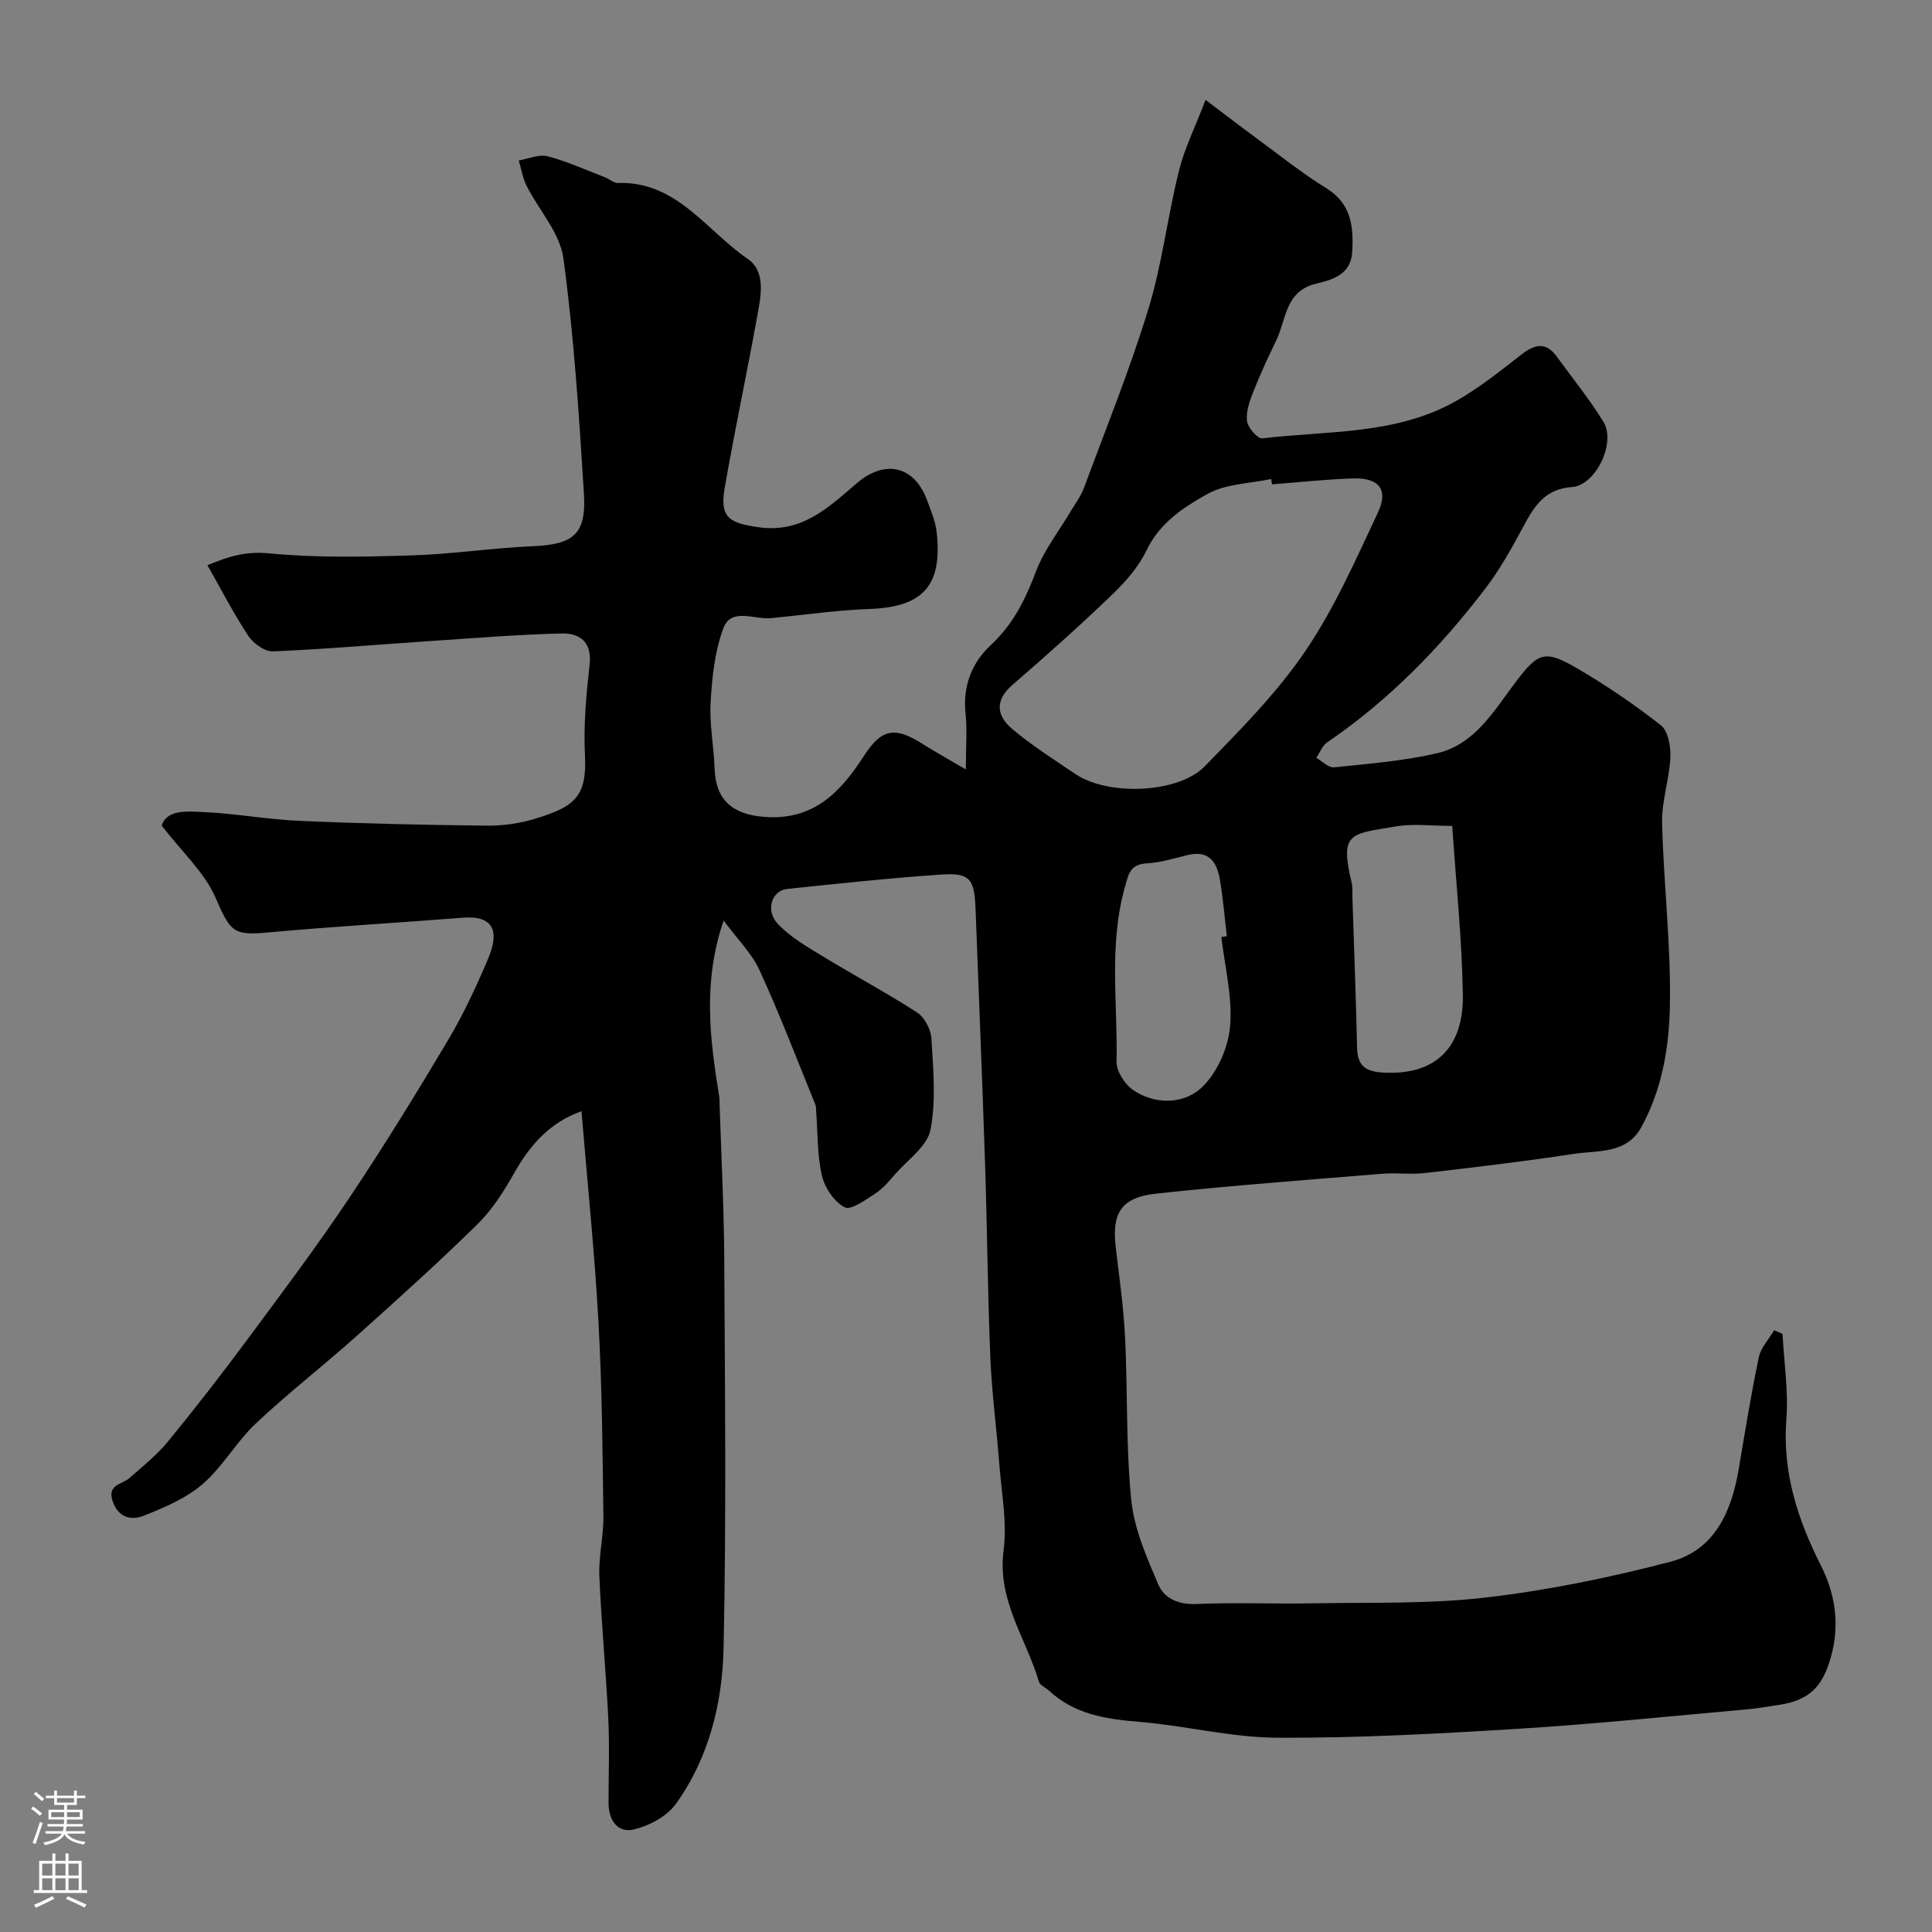 <svg enable-background="new 0 0 400 400" viewBox="0 0 400 400" xmlns="http://www.w3.org/2000/svg"><rect x="0" y="0" width="400" height="400" fill="#808080" stroke="none"/><path d="m149.82 190.59c-4.35 12.67-2.86 24.45-.94 36.24.11.65.09 1.33.11 1.99.34 10.6.9 21.2.96 31.8.14 26.86.44 53.74-.14 80.59-.25 11.41-3.02 22.73-9.88 32.27-1.85 2.57-5.5 4.52-8.68 5.29-3.36.81-5.25-1.91-5.26-5.45 0-5.83.23-11.68-.05-17.49-.48-9.88-1.44-19.73-1.85-29.61-.17-4.08.9-8.2.84-12.3-.18-13.43-.28-26.88-1.03-40.29-.8-14.43-2.29-28.83-3.51-43.56-6.51 2.29-10.67 6.97-13.98 12.88-2.12 3.78-4.57 7.59-7.64 10.6-8.08 7.92-16.5 15.51-24.94 23.06-6.86 6.14-14.17 11.8-20.87 18.11-4.04 3.81-6.85 8.96-11.03 12.56-3.44 2.96-7.94 4.86-12.24 6.56-2.43.96-5.15.44-6.34-2.94-1.25-3.55 1.87-3.51 3.43-4.87 2.77-2.44 5.71-4.78 8.03-7.62 5.7-6.95 11.21-14.07 16.56-21.29 7.1-9.57 14.26-19.12 20.89-29.02 7.16-10.69 13.92-21.68 20.5-32.74 3.2-5.38 5.87-11.12 8.31-16.9 2.37-5.63 1.15-8.96-5.2-8.46-13.46 1.06-26.95 1.82-40.39 3.06-7.29.68-7.78-.19-10.9-7.3-2.26-5.16-6.84-9.3-11.11-14.83 1.09-3.42 5.36-2.95 8.92-2.79 6.55.31 13.05 1.53 19.6 1.81 12.92.56 25.86.85 38.8.99 3.38.04 6.91-.47 10.14-1.47 7.99-2.47 10.62-4.48 10.18-13.1-.32-6.23.27-12.55.96-18.78.53-4.8-2.14-6.54-5.89-6.44-9.22.24-18.43.99-27.64 1.61-10.68.71-21.36 1.66-32.05 2.1-1.68.07-4.04-1.64-5.07-3.2-3.02-4.56-5.53-9.47-8.47-14.63 4.21-1.78 7.86-2.94 12.69-2.47 9.77.96 19.7.73 29.55.43 8.37-.25 16.71-1.54 25.08-1.9 8.46-.36 11.16-2.42 10.62-10.99-1.02-16.25-2.06-32.53-4.25-48.65-.71-5.23-5.08-9.94-7.61-14.97-.81-1.62-1.1-3.5-1.63-5.26 2.01-.33 4.2-1.33 6-.86 4.05 1.06 7.91 2.83 11.84 4.34.92.35 1.8 1.2 2.68 1.18 12.21-.38 18.3 9.85 26.84 15.69 3.87 2.64 2.78 7.7 2.03 11.83-2.15 11.85-4.66 23.63-6.73 35.5-1.09 6.25.84 7.41 7.1 8.27 8.98 1.23 14.46-4.21 20.29-9.17 5.8-4.95 11.89-3.56 14.52 3.64.78 2.13 1.7 4.29 1.95 6.51 1.25 11.18-2.85 15.54-13.99 15.94-6.71.24-13.39 1.22-20.09 1.87-.17.02-.33.03-.5.04-3.35.21-7.98-2.19-9.57 2.06-1.79 4.76-2.34 10.12-2.64 15.27-.27 4.56.66 9.19.82 13.79.22 6.43 3.6 9.43 10.07 9.99 10.2.88 15.9-4.9 20.83-12.58 3.69-5.74 6.46-6.11 12.14-2.52 2.62 1.65 5.34 3.15 8.98 5.29 0-4.91.29-8.25-.06-11.53-.62-5.69 1.29-10.55 5.22-14.21 4.64-4.31 7.18-9.48 9.36-15.26 1.69-4.47 4.81-8.41 7.28-12.59.91-1.54 2.03-3.01 2.64-4.67 4.57-12.33 9.52-24.54 13.36-37.09 2.84-9.3 3.96-19.12 6.32-28.59 1.18-4.73 3.41-9.19 5.51-14.68 4.31 3.25 7.25 5.53 10.25 7.72 4.87 3.57 9.59 7.38 14.71 10.54 5.26 3.24 5.7 8 5.4 13.25-.27 4.66-4.09 5.73-7.49 6.55-6.43 1.54-6.14 7.42-8.24 11.75-1.69 3.48-3.32 7-4.74 10.6-.76 1.93-1.55 4.13-1.31 6.08.17 1.37 2.2 3.71 3.16 3.59 13.54-1.62 27.66-.69 40.08-7.71 4.8-2.71 9.17-6.22 13.54-9.62 2.76-2.15 5.08-2.74 7.36.4 3.26 4.49 6.78 8.82 9.67 13.54 2.63 4.3-1.6 13.13-6.55 13.47-5.6.39-7.79 3.96-10.04 8.16-2.37 4.41-4.83 8.86-7.86 12.83-9.33 12.23-19.99 23.17-32.79 31.89-1 .68-1.49 2.11-2.22 3.19 1.23.69 2.53 2.08 3.67 1.96 7.12-.74 14.33-1.31 21.28-2.91 7.97-1.83 11.89-8.95 16.43-14.89 4.42-5.78 5.81-6.63 12.16-2.96 6.2 3.58 12.18 7.65 17.81 12.06 1.51 1.19 2.06 4.44 1.95 6.69-.21 4.52-1.82 9.02-1.71 13.51.31 12.7 1.87 25.4 1.61 38.08-.17 8.51-1.66 17.25-5.95 24.98-3.08 5.56-9.02 4.71-14.03 5.48-10.19 1.56-20.43 2.77-30.68 3.95-2.96.34-6.01-.09-8.99.16-15.56 1.28-31.14 2.43-46.66 4.1-7.3.79-9.25 4-8.42 11.09.73 6.19 1.62 12.38 1.93 18.6.56 11.26.16 22.59 1.29 33.77.6 5.98 3.2 11.87 5.6 17.49 1.22 2.85 4.14 4.18 7.84 4.02 8.02-.35 16.06.01 24.09-.14 11.97-.22 24.03.18 35.87-1.2 12.88-1.5 25.71-4.13 38.26-7.42 9.17-2.41 12.63-10.43 14.12-19.25 1.3-7.71 2.54-15.43 4.14-23.07.42-2 2.08-3.73 3.18-5.59.58.25 1.15.49 1.73.74.31 5.89 1.25 11.83.8 17.66-.85 10.95 2.31 20.7 7.11 30.22 3.04 6.02 3.98 12.31 2.12 19-1.71 6.14-4.46 8.95-10.58 9.91-2.42.38-4.85.79-7.29 1-15.53 1.37-31.05 3-46.61 3.96-16.68 1.03-33.4 1.95-50.1 1.87-9.58-.05-19.11-2.51-28.72-3.3-6.86-.56-13.32-1.56-18.57-6.43-.7-.65-1.89-1.11-2.11-1.87-2.65-8.96-8.67-16.86-7.32-27.15.76-5.81-.42-11.88-.88-17.83-.56-7.37-1.55-14.72-1.86-22.1-.55-13.26-.65-26.53-1.08-39.79-.58-17.7-1.32-35.4-1.98-53.1-.24-6.28-1.17-7.55-7.14-7.14-10.64.73-21.26 1.86-31.88 2.98-3.16.33-4.54 4.39-1.96 7.18 2.54 2.74 5.99 4.72 9.24 6.7 6.51 3.98 13.27 7.57 19.67 11.72 1.53.99 2.82 3.49 2.93 5.36.36 6.31 1 12.83-.2 18.92-.67 3.41-4.71 6.18-7.31 9.17-1.25 1.43-2.5 2.97-4.07 3.98-2.02 1.31-5.07 3.55-6.38 2.88-2.17-1.12-4.12-4.05-4.71-6.56-.99-4.27-.85-8.81-1.19-13.23-.04-.5.01-1.03-.17-1.48-3.79-9.29-7.36-18.67-11.54-27.78-1.64-3.58-4.66-6.54-7.45-10.32zm113.55-90.31c-.07-.37-.14-.74-.2-1.11-4.42.95-9.36.98-13.14 3.08-4.95 2.75-9.91 5.97-12.65 11.69-1.66 3.45-4.39 6.56-7.2 9.25-6.66 6.39-13.55 12.56-20.55 18.59-3.76 3.24-3.27 6.44-.07 9.14 4.1 3.45 8.66 6.35 13.12 9.35 6.74 4.55 21.27 4.03 26.77-1.63 7.33-7.54 14.88-15.12 20.75-23.76 6.06-8.9 10.48-18.97 15.09-28.78 2.23-4.75.2-7.22-5.15-7.05-5.6.18-11.18.8-16.77 1.23zm37.3 70.72c-4.09 0-7.97-.52-11.66.1-9.51 1.61-11.67 1.18-9.15 11.73.23.95.11 1.98.14 2.97.34 10.4.74 20.79.97 31.19.08 3.58 1.72 4.84 5.18 5.06 11.37.74 16.87-5.51 16.72-16-.17-11.46-1.39-22.9-2.2-35.05zm-47.8 22.99c.38-.05.75-.1 1.13-.16-.46-3.9-.77-7.83-1.43-11.7-.6-3.53-2.19-6.15-6.55-5.13-2.84.67-5.69 1.6-8.57 1.75-3.53.19-3.8 2.24-4.58 5.03-3.34 11.91-1.44 24.02-1.7 36.03-.04 1.98 1.72 4.71 3.46 5.89 4.55 3.08 10.38 2.88 13.99-.38 3.26-2.95 5.63-8.22 6.04-12.68.57-6.12-1.08-12.43-1.79-18.65z" fill="#010000"/><g fill="#fbfafc"><path d="m6.44 374.46.42-.45c.65.47 1.27.95 1.85 1.44l-.45.49c-.65-.56-1.25-1.06-1.82-1.48m.93 7.33-.63-.26c.55-1.36 1.05-2.8 1.52-4.33.19.1.38.19.59.27-.46 1.29-.95 2.73-1.48 4.32m-.38-10.38.44-.42c.43.34 1.01.82 1.74 1.44l-.49.49c-.53-.51-1.09-1.01-1.69-1.51m2.5.35h1.72v-1.04h.59v1.04h3.52v-1.04h.59v1.04h1.75v.53h-1.75v1.42h-2.03v.97h3.22v2.03h-3.24c0 .35-.01.66-.03.93h3.32v.53h-3.37c-.03.27-.08.58-.15.94h3.96v.53h-3.71c.67.92 1.93 1.48 3.79 1.68-.13.24-.23.44-.29.59-2.13-.38-3.48-1.08-4.04-2.12-.43.97-1.77 1.72-4.03 2.23-.09-.19-.2-.37-.33-.55 2.1-.42 3.37-1.03 3.81-1.83h-3.36v-.53h3.58c.08-.29.13-.61.16-.94h-3.33v-.53h3.39c.02-.27.04-.58.04-.93h-3.23v-2.03h3.25v-.97h-2.07v-1.42h-1.73zm1.12 3.44v1h2.65c.01-.3.02-.44.01-.4v-.25-.35zm1.19-2h3.52v-.91h-3.52zm4.71 2h-2.63v.59c0 .15-.01.28-.01.4h2.64z"/><path d="m13.56 383.74h.63v1.52h2.72v6.07h1.13v.6h-11.06v-.6h1.13v-6.07h2.73v-1.52h.63v1.52h2.1v-1.52zm-2.69 8.83.38.56c-1.24.63-2.53 1.25-3.85 1.85-.1-.21-.21-.42-.34-.63 1.36-.55 2.63-1.15 3.81-1.78m-2.13-4.27h2.1v-2.45h-2.1zm0 3.04h2.1v-2.46h-2.1zm2.72-3.04h2.1v-2.45h-2.1zm0 3.04h2.1v-2.46h-2.1zm6.07 3.6c-1.41-.71-2.7-1.3-3.86-1.78l.35-.56c1.45.62 2.75 1.19 3.88 1.72zm-1.25-9.09h-2.1v2.45h2.1zm-2.09 5.49h2.1v-2.45h-2.1z"/></g></svg>